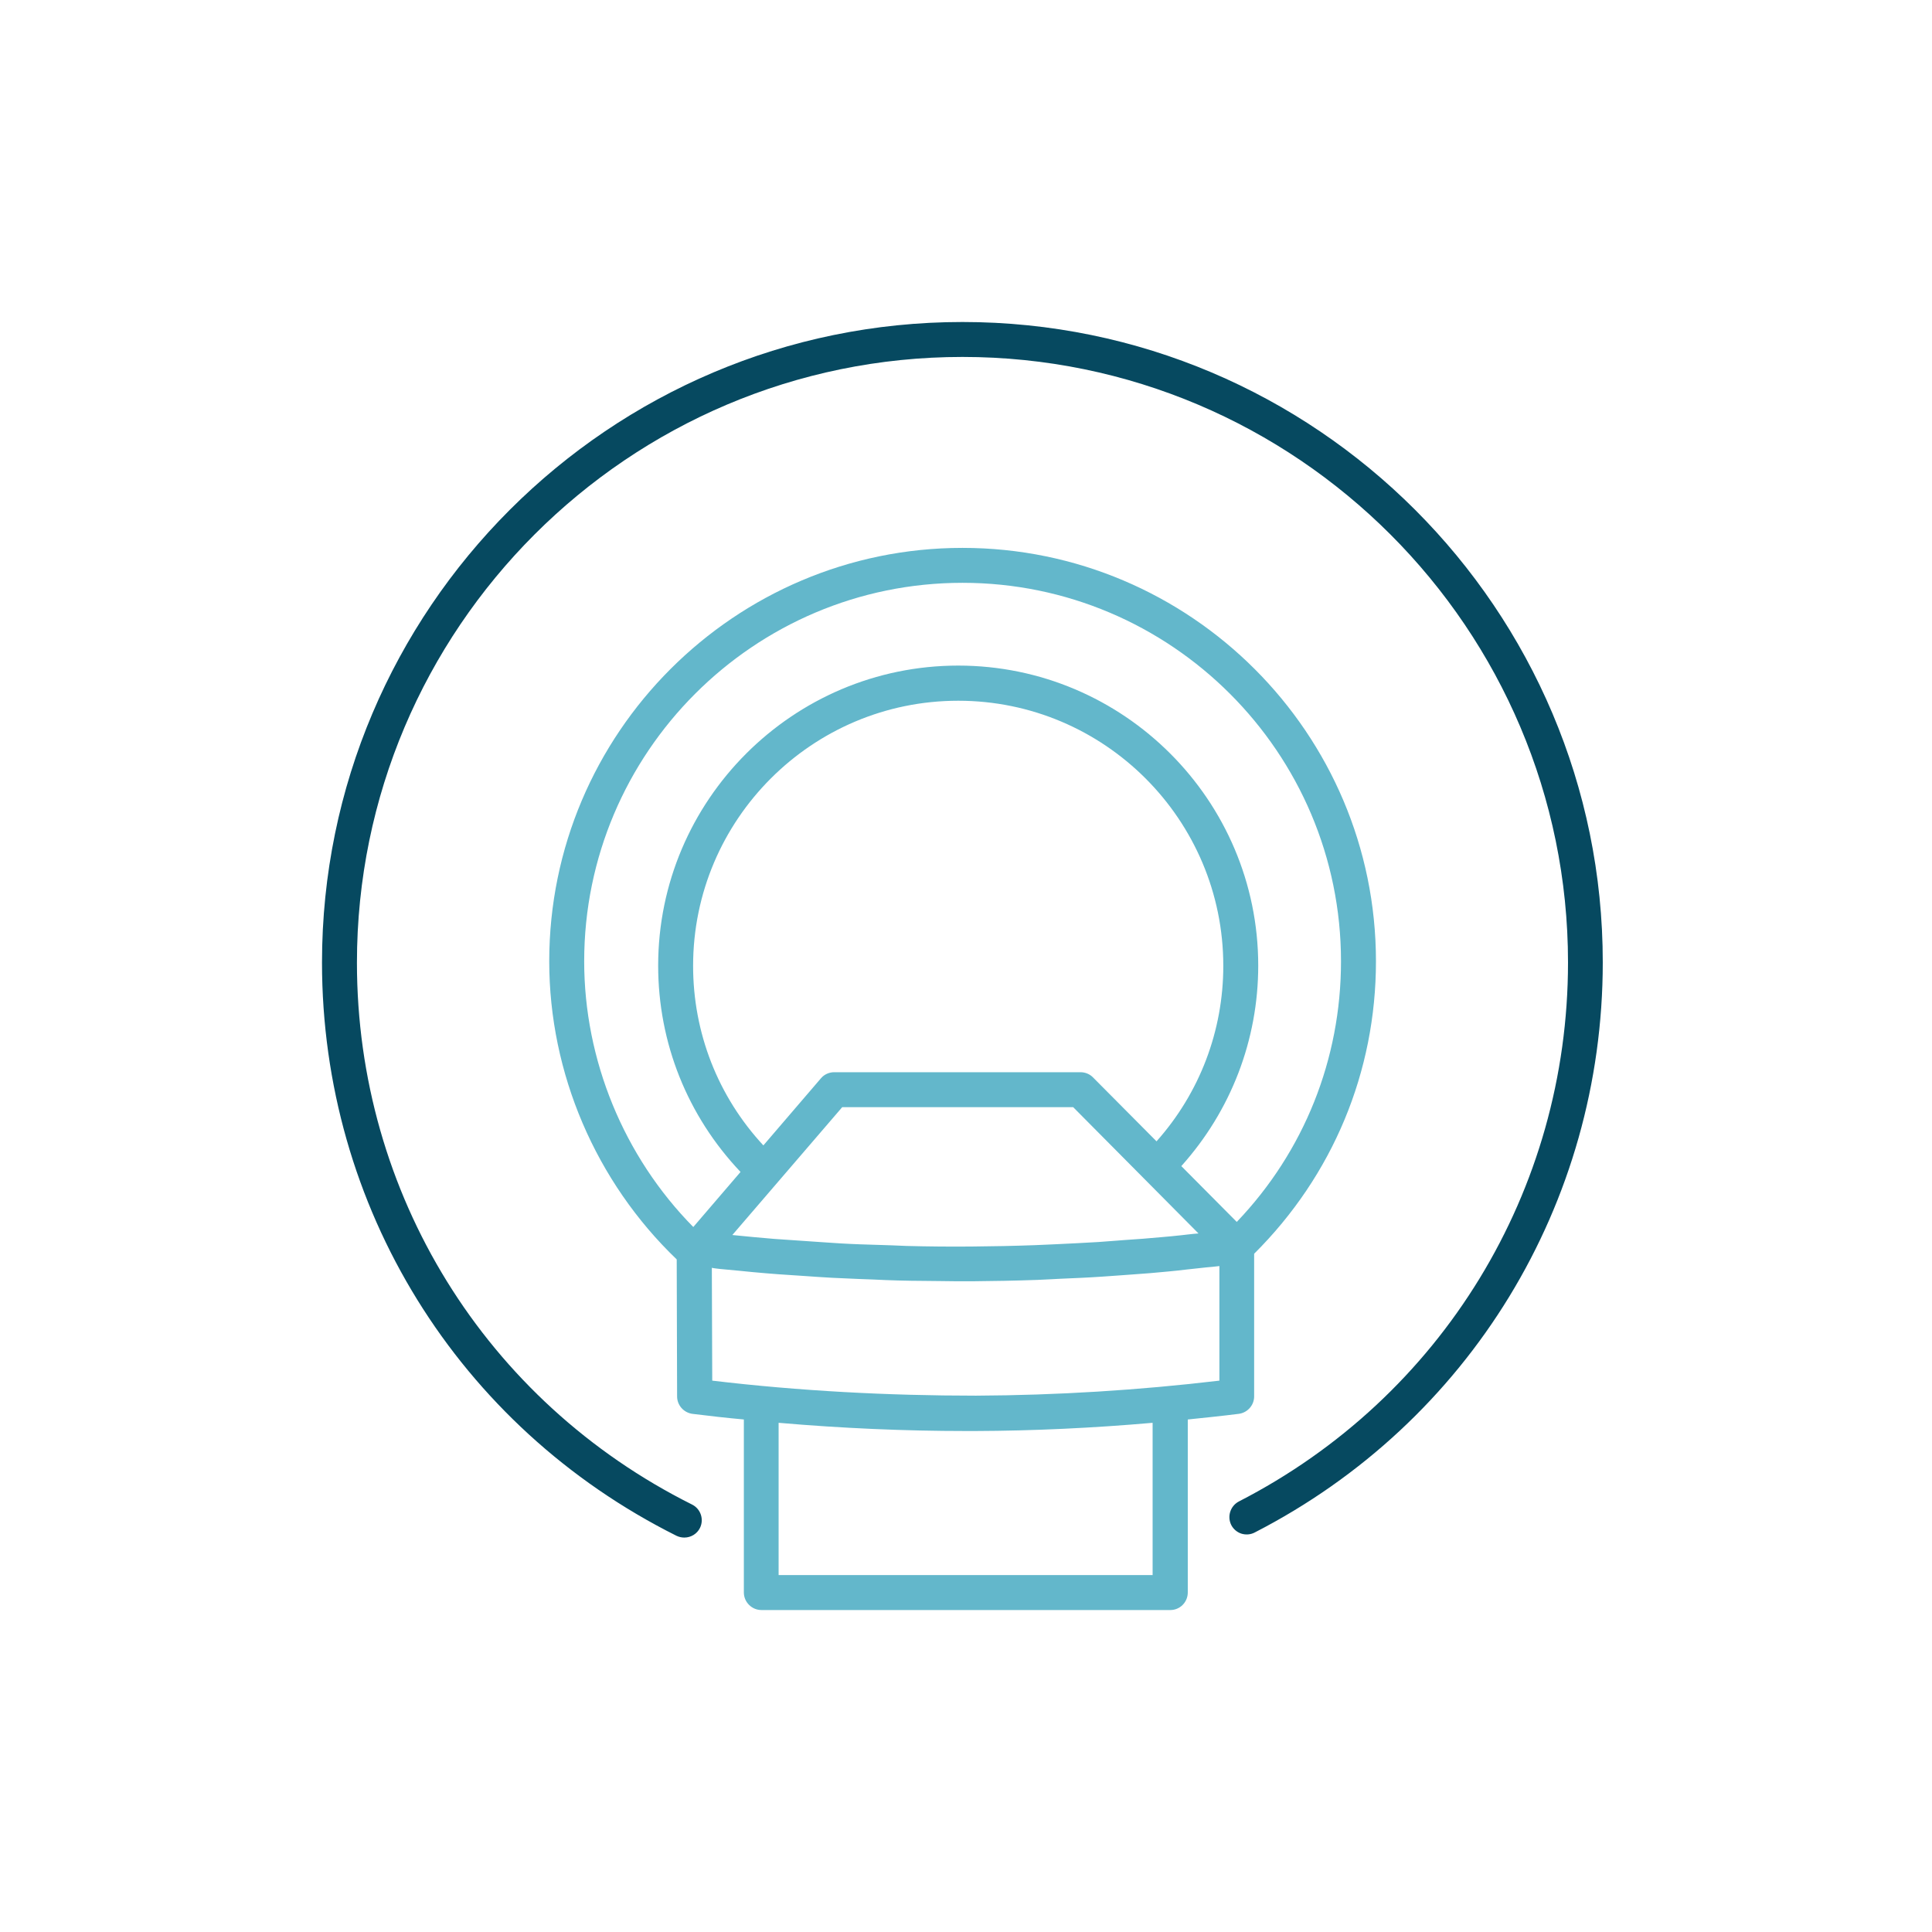 <svg xmlns="http://www.w3.org/2000/svg" width="120" height="120" fill="none" viewBox="0 0 120 120">
    <mask id="7xc3exilba" width="120" height="120" x="0" y="0" maskUnits="userSpaceOnUse">
        <path fill="#C4C4C4" d="M0 0H120V120H0z"/>
    </mask>
    <g mask="url(#7xc3exilba)">
        <path fill="#064960" d="M59.781 20C37.848 20 20 37.848 20 59.781c0 15.168 8.439 28.82 22.019 35.61.157.073.315.11.485.11.412 0 .788-.23.97-.594.266-.534.048-1.188-.485-1.455-12.84-6.414-20.819-19.315-20.819-33.659 0-20.745 16.866-37.623 37.611-37.623 20.746 0 37.611 16.878 37.611 37.611 0 14.174-7.832 27.002-20.442 33.477-.534.279-.74.933-.473 1.467.133.255.364.449.63.533.28.085.57.061.825-.072 13.337-6.85 21.619-20.419 21.619-35.405C99.563 37.848 81.715 20 59.78 20z"/>
        <path fill="#63B7CB" d="M77.897 86.736v-8.863c4.886-4.862 7.566-11.3 7.566-18.163 0-14.162-11.519-25.68-25.68-25.68-14.15 0-25.669 11.518-25.669 25.68 0 6.947 2.886 13.689 7.918 18.514l.024 8.512c0 .546.412 1.006.946 1.08 1.067.132 2.134.254 3.2.35V98.91c0 .594.486 1.092 1.092 1.092h25.401c.594 0 1.08-.486 1.08-1.092V88.167c1.066-.11 2.121-.219 3.176-.352.534-.073.946-.533.946-1.079zM67.882 66.912c-.206-.206-.485-.315-.776-.315h-15.29c-.315 0-.618.133-.824.376l-3.577 4.17C44.59 68.1 43.05 64.147 43.05 59.99c0-9.082 7.384-16.466 16.466-16.466 9.081 0 16.465 7.384 16.465 16.466 0 4.037-1.467 7.893-4.147 10.9l-3.952-3.977zm5.929 9.76l-.425.049c-.412.048-.836.085-1.248.121-.776.073-1.552.133-2.328.182l-.461.036c-.376.025-.764.061-1.14.085-.86.049-1.722.097-2.57.134l-.534.024-.824.036c-1.31.049-2.62.073-3.917.085-1.345.012-2.703 0-4.061-.036l-.886-.037-.74-.024c-.824-.024-1.648-.048-2.473-.097l-1.103-.073-.873-.06-2.134-.146-1.237-.109-.497-.048c-.29-.025-.582-.061-.873-.085l6.826-7.942h14.344l7.784 7.845c-.206.012-.412.036-.63.06zm-29.088 2.146l1.177.11c.557.06 1.115.109 1.673.157.497.049 1.006.073 1.503.11l.898.06c.57.036 1.14.085 1.697.11l1.612.072.958.036c.51.024 1.019.049 1.54.06.534.013 1.055.025 1.576.025l1.116.012c.327 0 .655.012.982.012h.922c1.345-.012 2.703-.036 4.061-.085l.752-.036.691-.036c.873-.037 1.746-.073 2.62-.134l1.018-.072.836-.061c.74-.049 1.467-.11 2.195-.182.376-.036.752-.073 1.127-.121l1.237-.134c.279-.024.546-.048.825-.084v7.117c-5.008.594-10.088.91-15.12.933-5.468 0-10.985-.29-16.38-.933l-.025-7.008c.158.036.328.048.51.072zm33.428-18.842c0-10.281-8.366-18.635-18.635-18.635-10.27 0-18.636 8.366-18.636 18.635 0 4.802 1.819 9.337 5.116 12.816l-2.934 3.42c-4.316-4.377-6.777-10.367-6.777-16.502 0-12.962 10.536-23.51 23.497-23.51 12.962 0 23.51 10.548 23.51 23.51 0 6.074-2.291 11.81-6.474 16.186l-3.444-3.467c3.08-3.432 4.777-7.833 4.777-12.453zm-6.56 28.397v9.457h-23.23v-9.457c3.928.34 7.833.51 11.628.51h.618c3.565-.013 7.25-.183 10.985-.51z"/>
    </g>
</svg>
